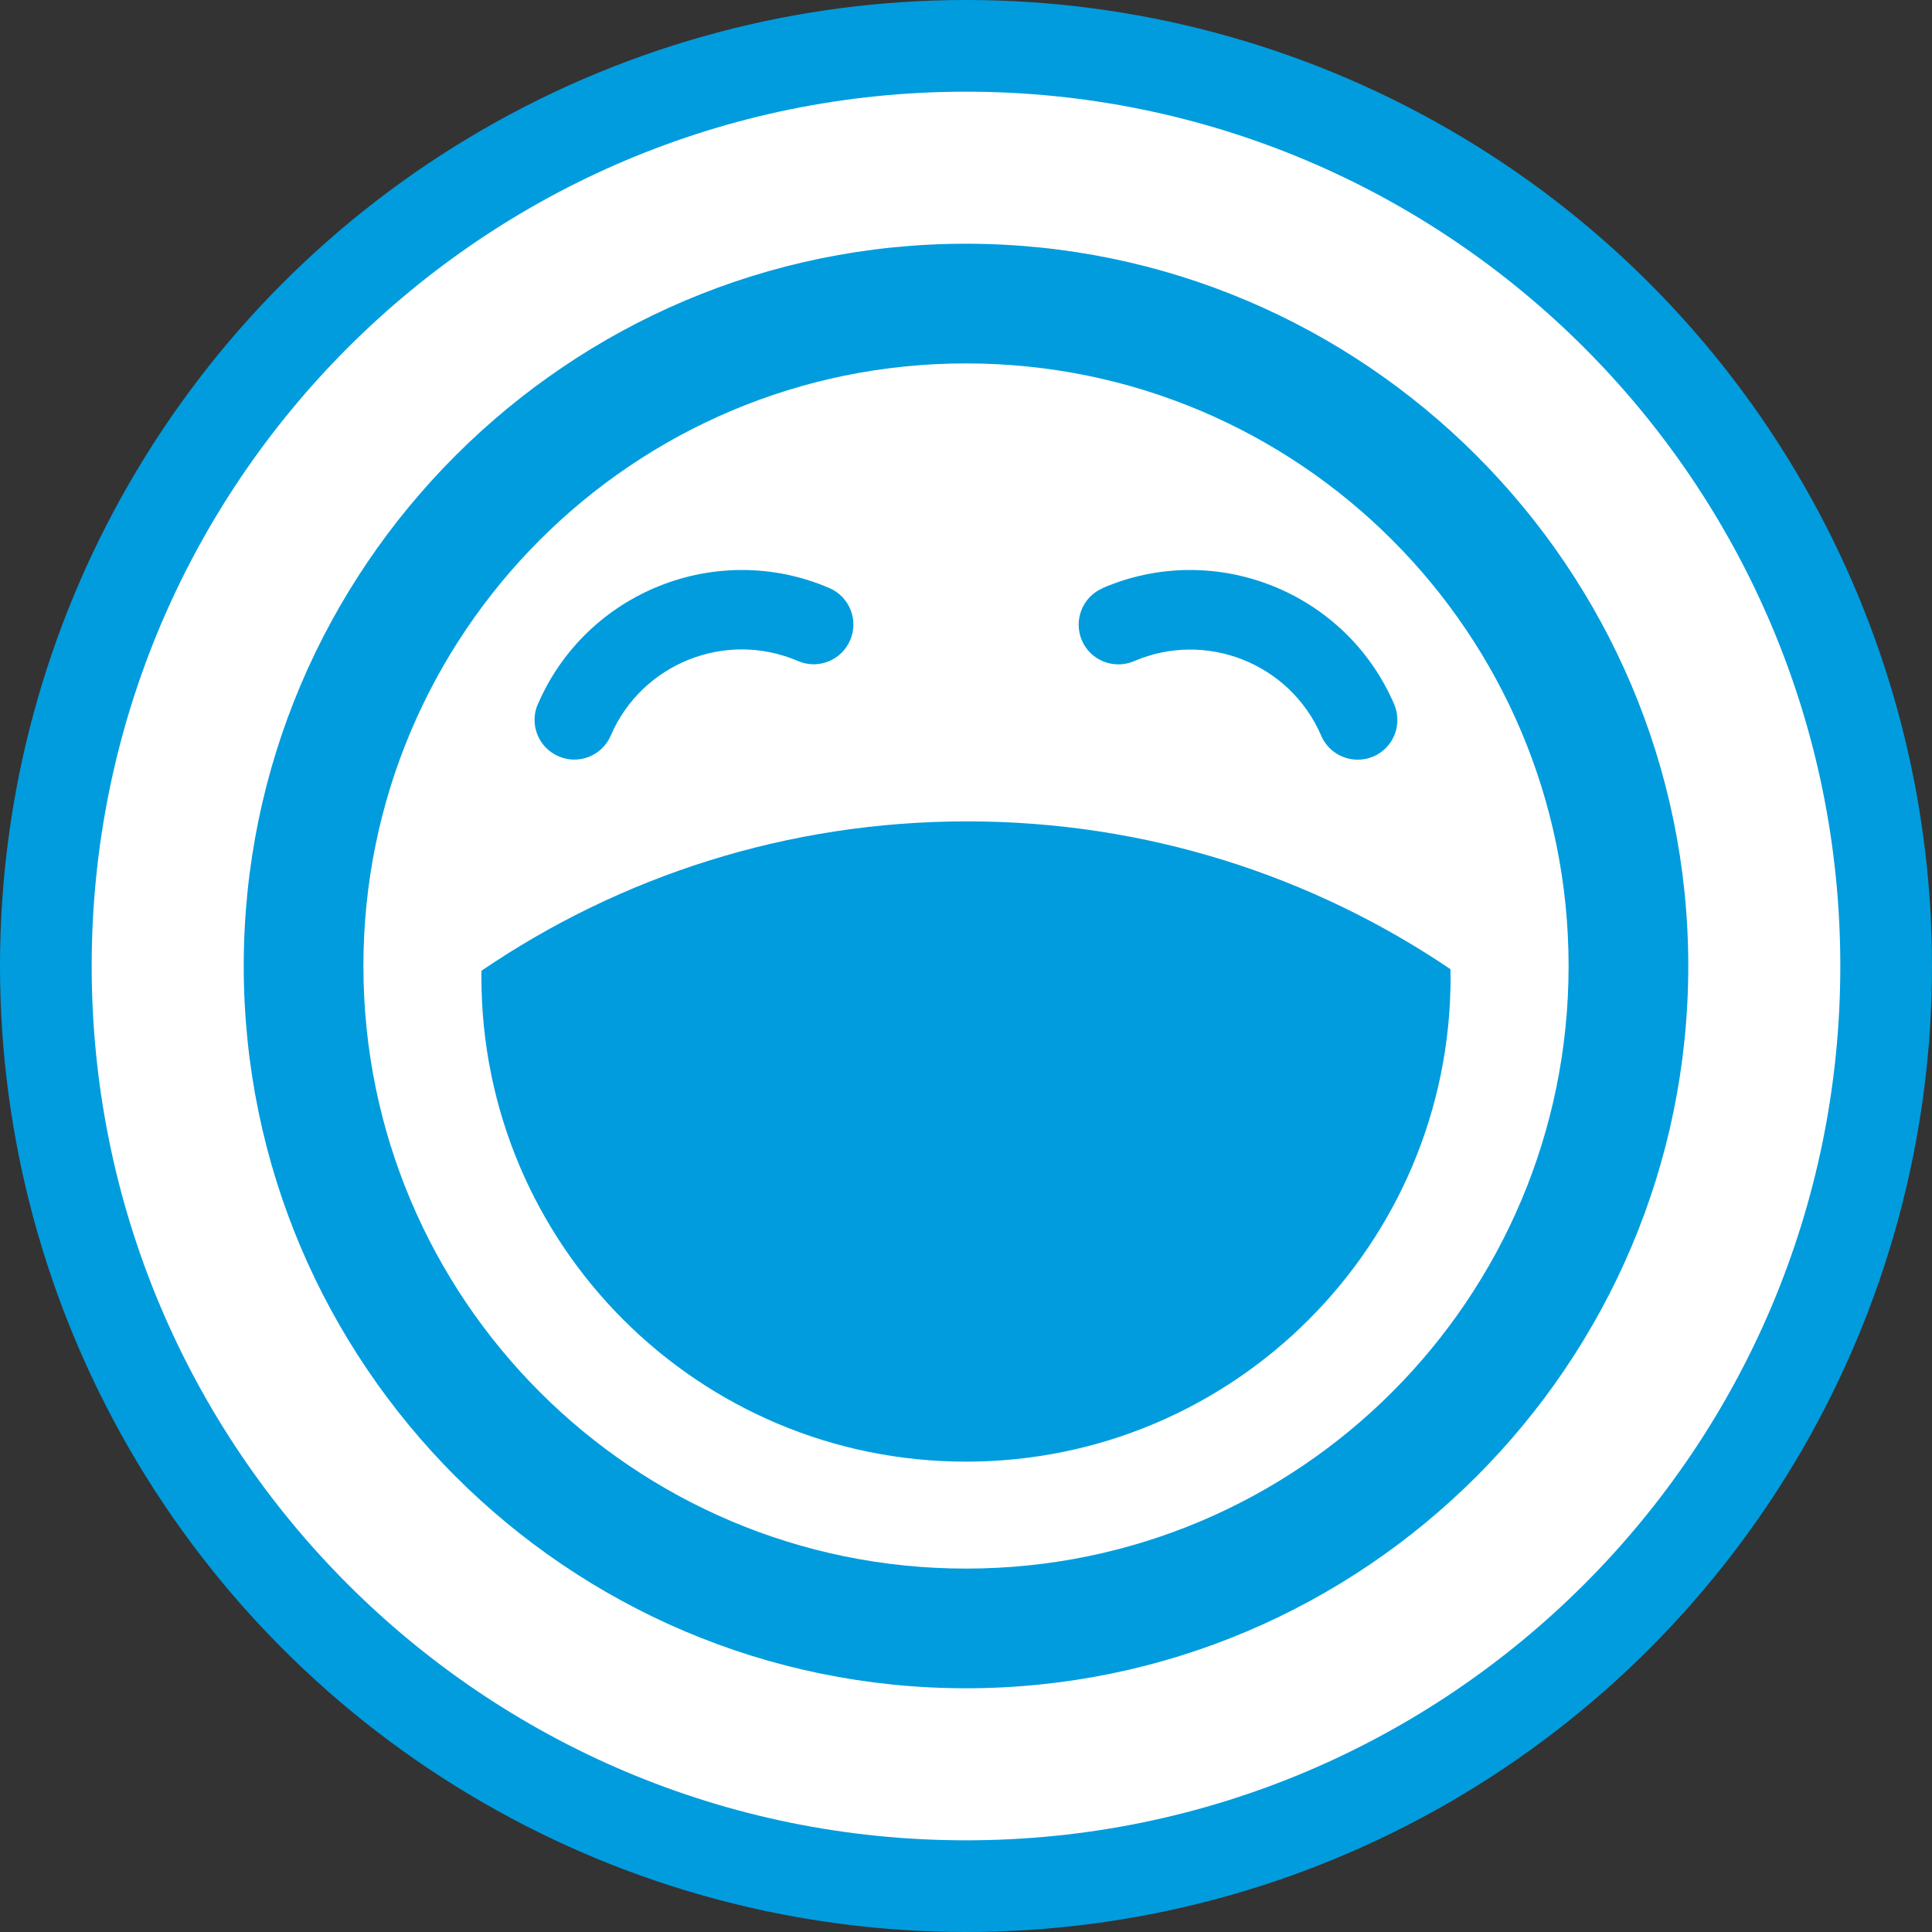 <svg viewBox="0 0 127.7 127.7" xmlns="http://www.w3.org/2000/svg" data-name="Capa 2" id="Capa_2">
  <rect x="0" y="0" width="127.7" height="127.7" fill="#333333" stroke="none"/>
  <defs>
    <style>
      .cls-1 {
        fill: #009cde;
      }

      .cls-2 {
        fill: #fff;
      }
    </style>
  </defs>
  <g data-name="Capa 1" id="Capa_1-2">
    <g>
      <circle r="63.85" cy="63.85" cx="63.85" class="cls-1"></circle>
      <g>
        <path d="M111.59,63.85c0,26.32-21.42,47.74-47.74,47.74-26.32,0-47.74-21.42-47.74-47.74,0-26.32,21.42-47.74,47.74-47.74,26.32,0,47.74,21.42,47.74,47.74M121.64,63.85c0-31.92-25.87-57.79-57.79-57.79-31.92,0-57.79,25.87-57.79,57.79,0,31.92,25.87,57.79,57.79,57.79,31.92,0,57.79-25.87,57.79-57.79h0Z" class="cls-2"></path>
        <path d="M63.85,24.02c-22,0-39.83,17.83-39.83,39.83,0,22,17.83,39.83,39.83,39.83,22,0,39.83-17.83,39.83-39.83,0-22-17.83-39.83-39.83-39.83ZM72.88,38.87c7.43-3.2,16.08.25,19.27,7.68.57,1.33-.04,2.88-1.37,3.45-1.33.57-2.88-.04-3.45-1.37-2.05-4.77-7.6-6.98-12.37-4.93-1.33.57-2.88-.04-3.45-1.37-.57-1.33.04-2.88,1.37-3.45ZM35.55,46.55c3.2-7.43,11.84-10.88,19.27-7.68,1.33.57,1.95,2.12,1.37,3.45-.57,1.33-2.12,1.95-3.45,1.37-4.77-2.05-10.32.16-12.37,4.93-.57,1.33-2.12,1.95-3.45,1.37-1.33-.57-1.95-2.12-1.37-3.45ZM63.85,96.61c-17.69,0-32.03-14.34-32.03-32.03,0-.14,0-.28.01-.42,9.15-6.23,20.19-9.87,32.09-9.87,11.84,0,22.83,3.6,31.95,9.77,0,.17.01.35.01.52,0,17.69-14.34,32.03-32.03,32.03Z" class="cls-2"></path>
      </g>
    </g>
  </g>
</svg>